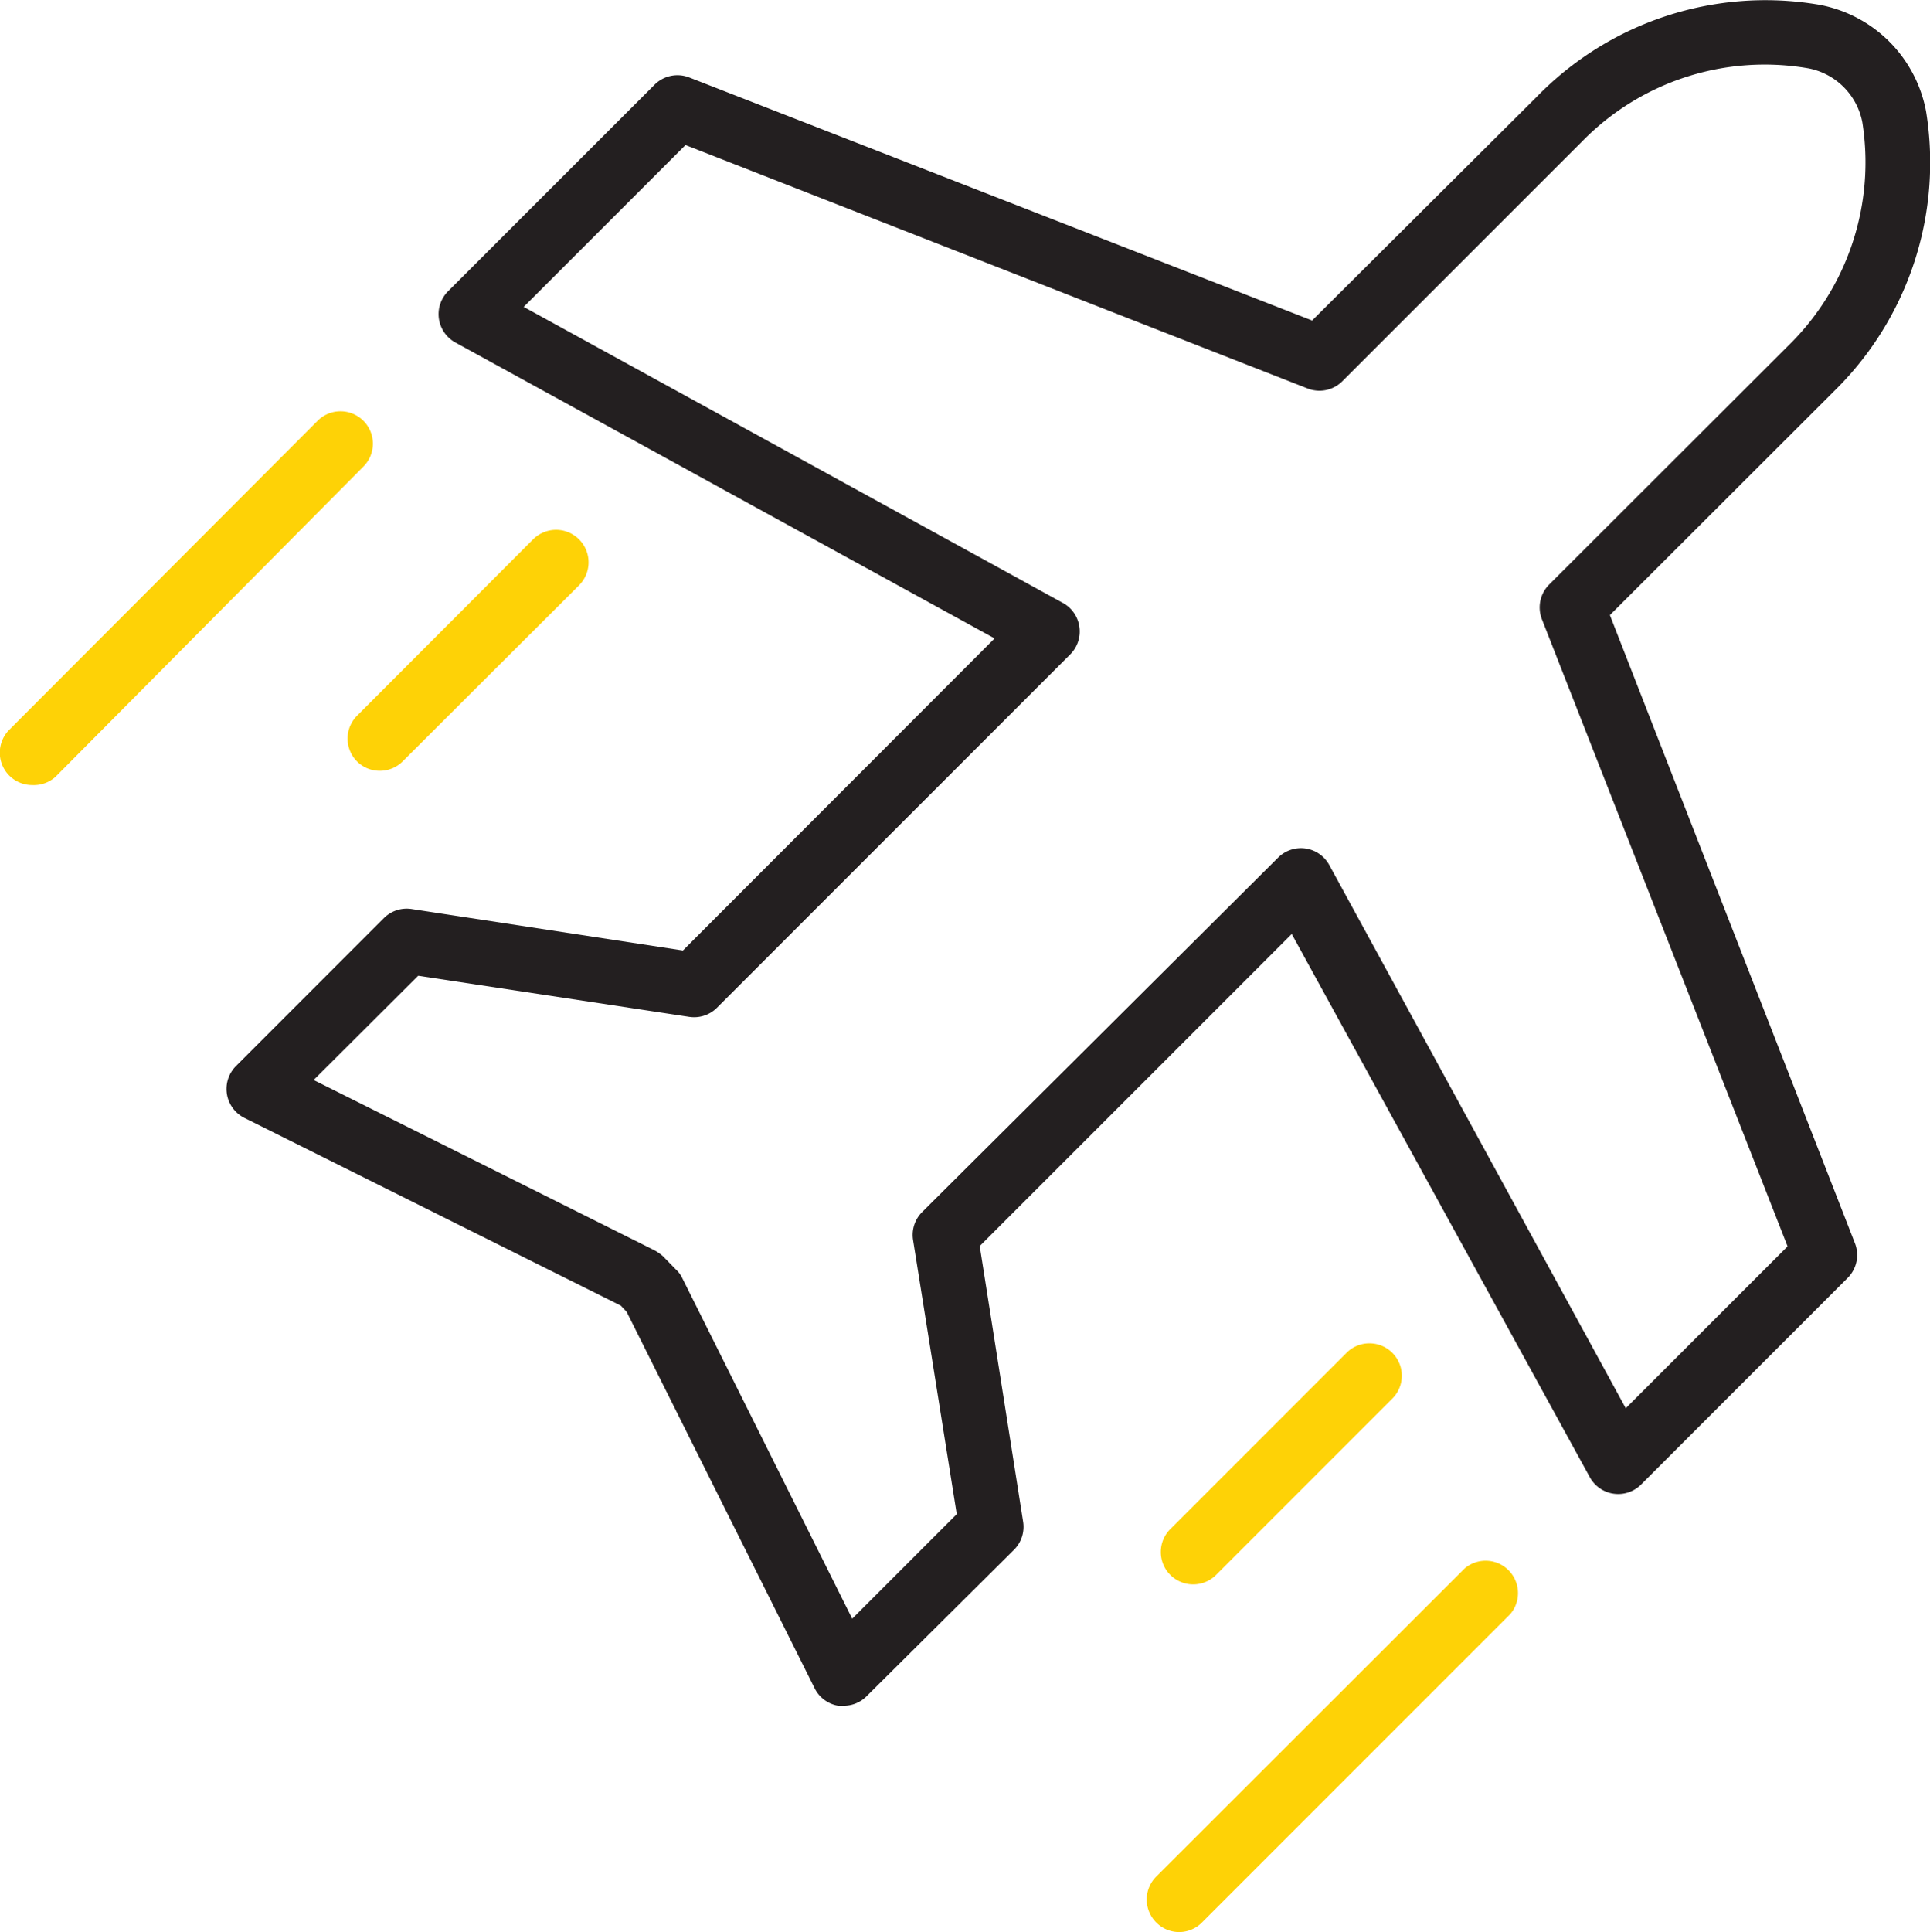 <svg xmlns="http://www.w3.org/2000/svg" viewBox="0 0 59.63 59.68"><defs><style>.cls-1{fill:#231f20;}.cls-2{fill:#fed206;}</style></defs><title>Asset 2</title><g id="Layer_2" data-name="Layer 2"><g id="New_Icon_Design_Guide" data-name="New Icon Design Guide"><g id="Layer_1-2" data-name="Layer 1-2"><path class="cls-1" d="M26.06,52.69H25.9a1,1,0,0,1-.73-.54L19.36,40.52l-.18-.19L7.55,34.53a1,1,0,0,1-.26-1.6l4.57-4.57a1,1,0,0,1,.86-.28l8.38,1.28,9.63-9.64L14.07,10.58a1,1,0,0,1-.51-.74A1,1,0,0,1,13.84,9l6.38-6.38a1,1,0,0,1,1.07-.23L40.54,9.9,47.47,3A9.86,9.86,0,0,1,56.17.14a4.12,4.12,0,0,1,3.34,3.31,9.89,9.89,0,0,1-2.86,8.65L49.74,19,57.31,38.4a1,1,0,0,1-.22,1.07L50.7,45.86a1,1,0,0,1-1.58-.23L39.91,28.85l-9.64,9.64L31.61,47a1,1,0,0,1-.28.87L26.77,52.4A1,1,0,0,1,26.06,52.69ZM9.69,33.36l10.53,5.26a1.51,1.51,0,0,1,.26.18l.41.42a.83.83,0,0,1,.19.26L26.33,50l3.23-3.23L28.21,38.3a1,1,0,0,1,.28-.86l11-10.95a1,1,0,0,1,.85-.28,1,1,0,0,1,.73.51L50.23,43.5l5-5L47.64,19.13a1,1,0,0,1,.22-1.07l7.39-7.38a7.92,7.92,0,0,0,2.29-6.9,2.1,2.1,0,0,0-1.67-1.67,7.89,7.89,0,0,0-7,2.27l-7.4,7.4a1,1,0,0,1-1.07.22L21.18,4.48l-5,5,16.67,9.15a1,1,0,0,1,.5.74,1,1,0,0,1-.28.84L22.15,31.13a1,1,0,0,1-.85.28l-8.38-1.27Z"/></g><path class="cls-2" d="M36.43,59.68a1,1,0,0,1-.71-.3,1,1,0,0,1,0-1.41l9.53-9.52a1,1,0,0,1,1.41,1.41l-9.52,9.52A1,1,0,0,1,36.43,59.68Z"/><path class="cls-2" d="M36.86,48.94a1,1,0,0,1-.7-1.71l5.44-5.44a1,1,0,0,1,1.42,0,1,1,0,0,1,0,1.41l-5.45,5.45A1,1,0,0,1,36.86,48.94Z"/><path class="cls-2" d="M1,24.25a1,1,0,0,1-.71-1.71L9.81,13a1,1,0,0,1,1.42,0,1,1,0,0,1,0,1.41L1.71,24A1,1,0,0,1,1,24.25Z"/><path class="cls-2" d="M11.74,23.81a1,1,0,0,1-.71-.29,1,1,0,0,1,0-1.41l5.44-5.45a1,1,0,1,1,1.42,1.42l-5.45,5.44A1,1,0,0,1,11.74,23.81Z"/></g></g></svg>